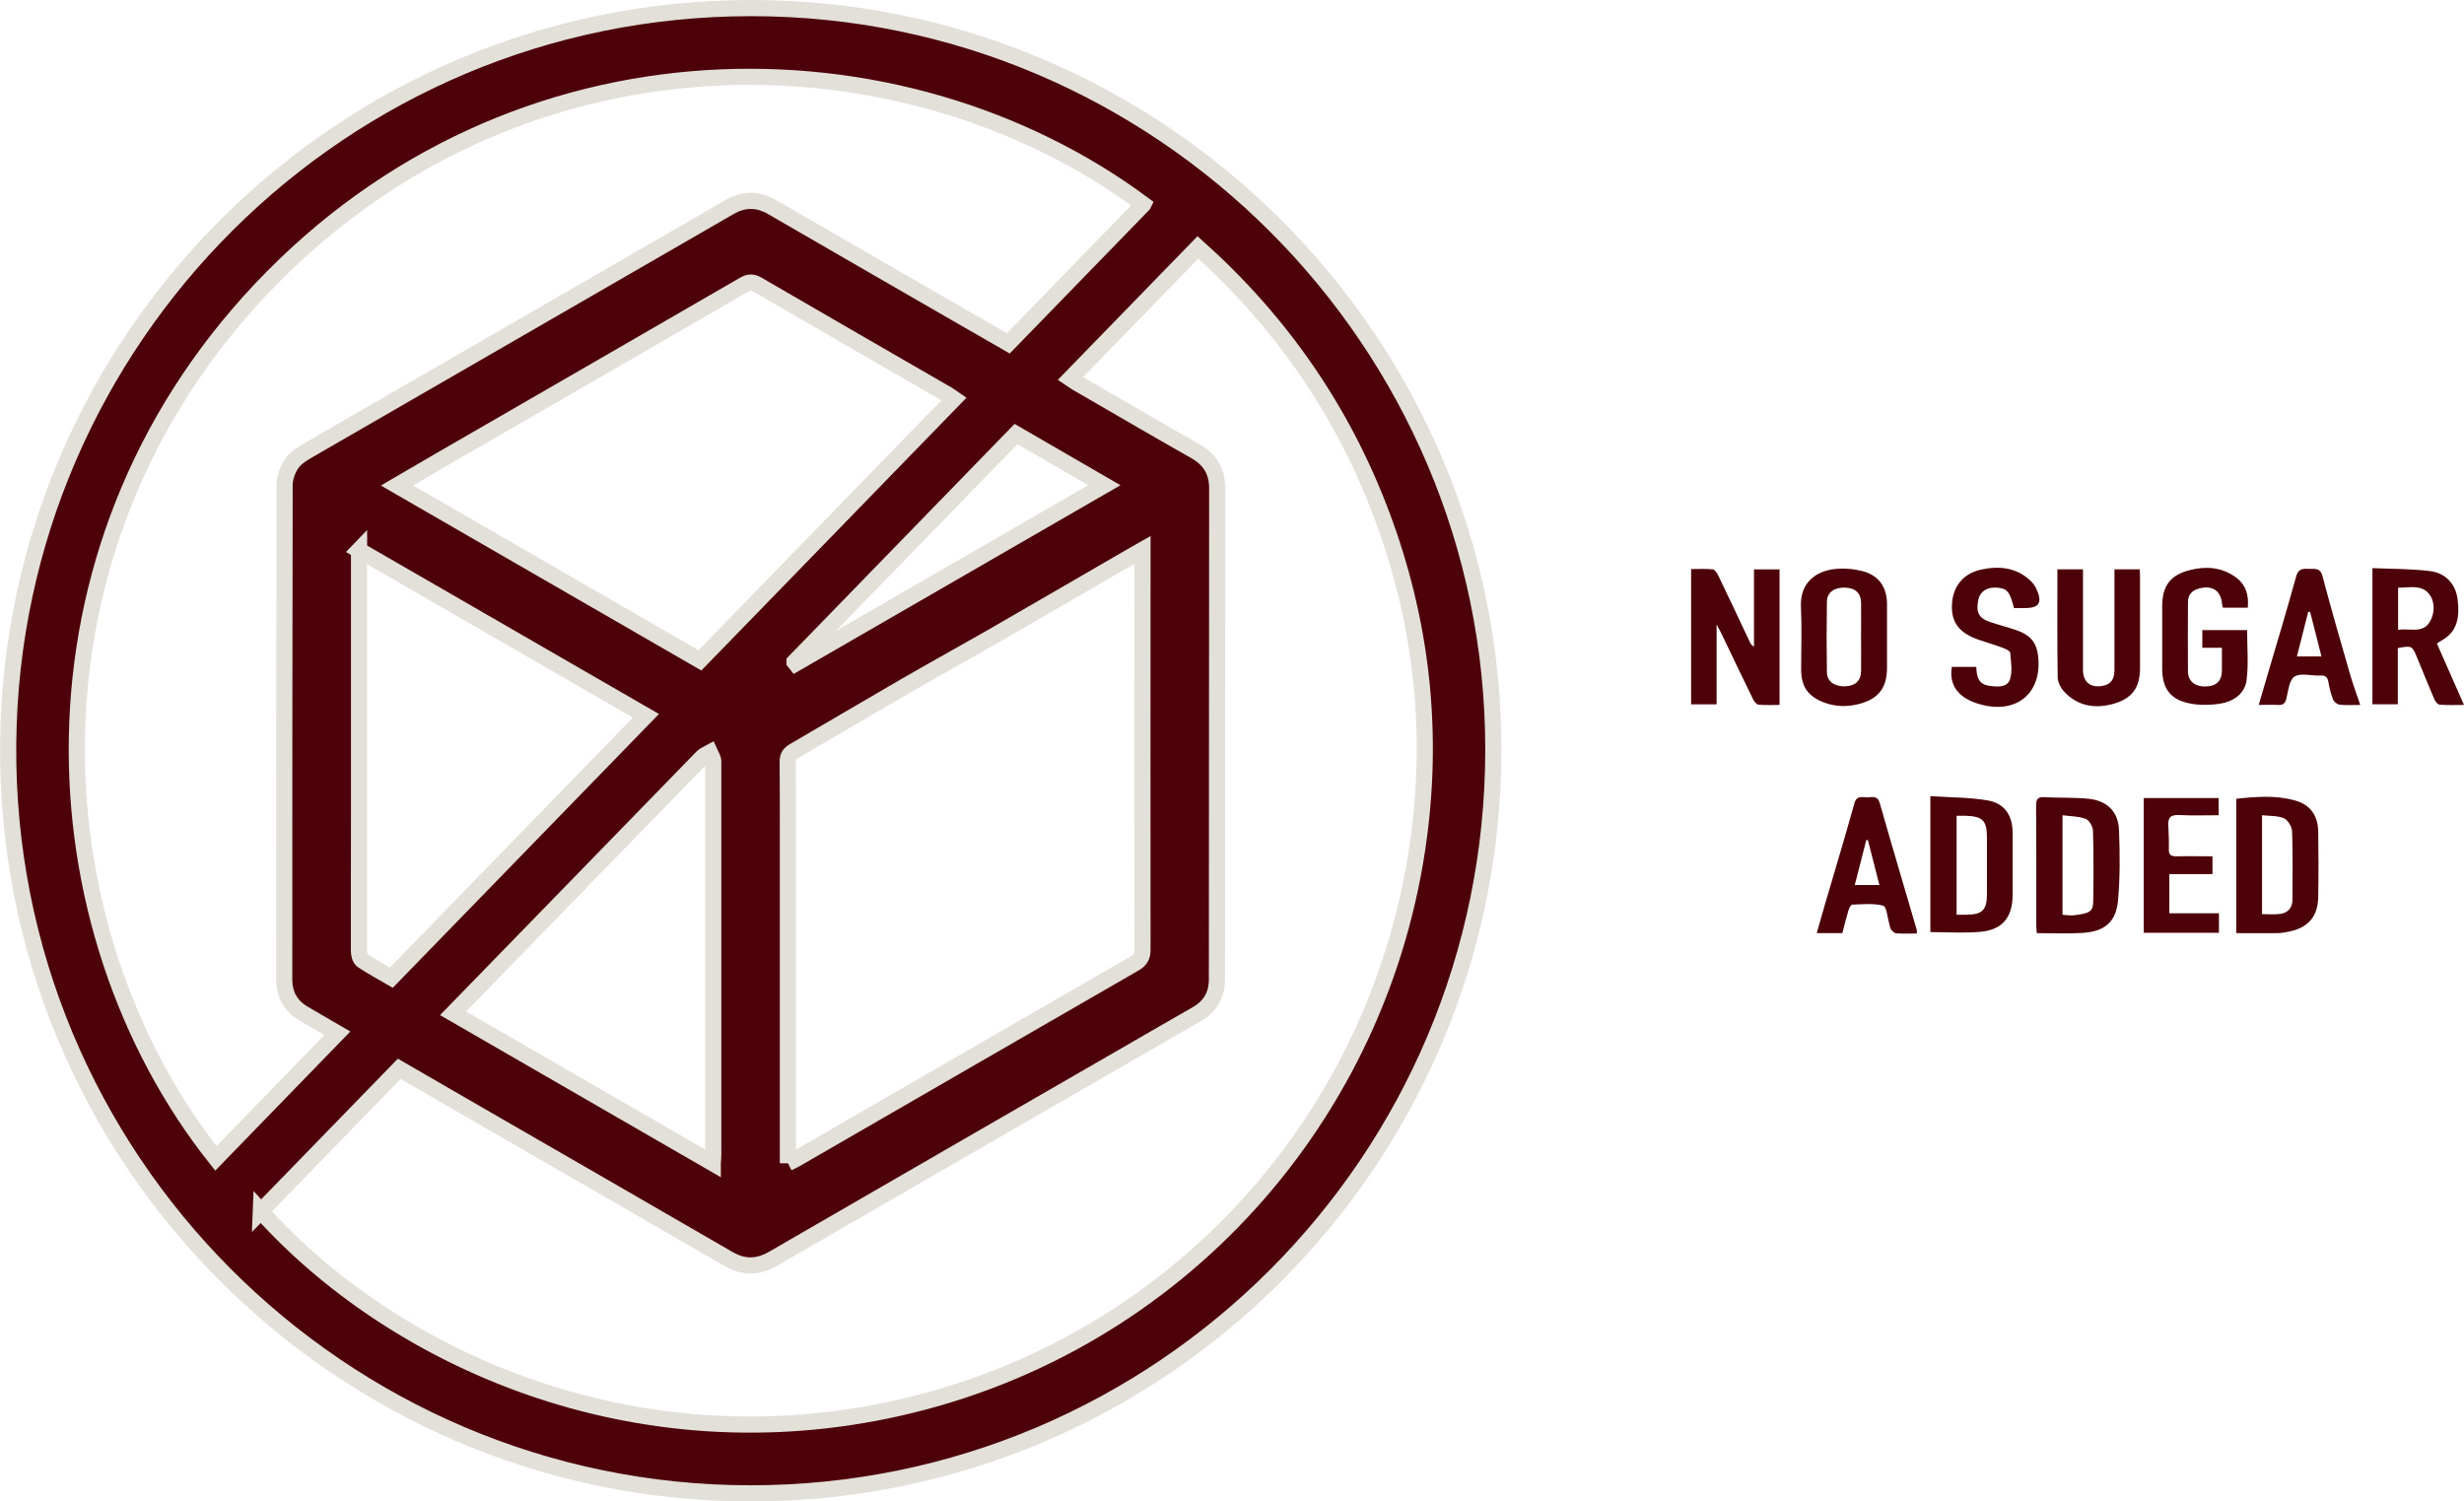 <svg id="Capa_2" xmlns="http://www.w3.org/2000/svg" viewBox="0 0 259.13 157.91"><g fill="#4d0209" id="Capa_1-2"><path d="M79.01.85c42.98 0 78.05 35.06 78.04 78-.01 43.19-35.01 78.21-78.11 78.21-43.08 0-78.48-35.27-78.08-78.85C1.24 35.67 35.94.84 79.01.85zM27.43 127.38c13.88 15.45 39.26 27.06 67.31 20.64 28.99-6.63 50.63-30.55 54.5-60.15 1.51-11.56.16-22.85-3.95-33.77-4.11-10.93-10.58-20.26-19.31-28.08-4.51 4.64-8.94 9.2-13.41 13.79.27.18.46.32.66.44 4.15 2.4 8.28 4.82 12.45 7.18 1.57.89 2.34 2.14 2.33 3.96-.02 17.2-.03 34.4-.03 51.6 0 1.64-.69 2.84-2.08 3.65-1.25.73-2.51 1.44-3.77 2.17-13.6 7.85-27.21 15.69-40.8 23.56-1.63.94-3.13.97-4.75.02-8.9-5.16-17.82-10.29-26.74-15.44-2.61-1.5-5.21-3.01-7.85-4.54l-14.56 14.98zm92.81-105.89C94.78 2.57 54.19 2.04 27.39 30.47 1.4 58.04 3.48 97.59 22.7 121.83c4.25-4.38 8.5-8.75 12.78-13.16-1.26-.74-2.38-1.39-3.51-2.04-1.41-.81-2.08-2.02-2.08-3.65 0-17.31 0-34.63.04-51.94 0-.8.33-1.72.8-2.36.48-.65 1.29-1.09 2.03-1.52C47.4 38.7 62.06 30.25 76.7 21.79c1.54-.89 2.99-.88 4.52 0 6.45 3.74 12.91 7.46 19.36 11.18 1.81 1.04 3.62 2.08 5.46 3.14 4.75-4.89 9.45-9.72 14.19-14.6zM82.86 122.32c.36-.18.58-.28.78-.39 11.88-6.86 23.75-13.73 35.64-20.58.65-.37.88-.76.87-1.51-.02-13.61 0-27.23 0-40.84v-1.16c-.56.32-.97.54-1.37.78-4.87 2.82-9.74 5.65-14.62 8.46-2.98 1.71-6 3.37-8.98 5.09-3.91 2.26-7.79 4.57-11.69 6.83-.47.27-.65.56-.65 1.12.03 2.9.02 5.79.02 8.69v33.53zm17.47-80.36c-.26-.18-.44-.32-.64-.44-6.68-3.86-13.37-7.71-20.04-11.59-.55-.32-.93-.26-1.44.04-10.64 6.16-21.3 12.31-31.95 18.46-1.47.85-2.93 1.71-4.51 2.63C52.44 57.23 63 63.33 73.61 69.45c8.92-9.18 17.8-18.31 26.72-27.49zM37.76 57.85v28.33c0 4.62-.02 9.23-.01 13.85 0 .33.12.81.35.97.97.65 2.01 1.21 3.06 1.82 8.93-9.19 17.82-18.33 26.77-27.54-10.1-5.83-20.05-11.58-30.18-17.42zm37.2 64.47c.03-.43.05-.65.05-.88V80.07c0-.3-.23-.61-.36-.91-.25.14-.56.24-.76.44-7.31 7.5-14.61 15.01-21.91 22.52-1.42 1.46-2.83 2.91-4.33 4.45l27.31 15.77zm8.6-52.7c.04.05.07.11.11.16 10.79-6.23 21.57-12.46 32.47-18.75-3.16-1.83-6.22-3.6-9.29-5.38-7.8 8.02-15.54 15.99-23.29 23.96z" stroke="#e3e0da" stroke-miterlimit="10" stroke-width="1.7"/><path d="M180.53 74.08h-2.68V59.85c.76 0 1.52-.05 2.27.03.22.02.47.4.59.66 1.12 2.32 2.21 4.64 3.31 6.97.08.18.18.35.44.49v-8.12h2.69v14.26c-.76 0-1.49.04-2.21-.03-.21-.02-.46-.33-.57-.56-1.13-2.31-2.24-4.63-3.35-6.95-.11-.23-.24-.46-.49-.93v8.41zm33.67 24.06c-.02-.32-.05-.57-.05-.83 0-4.2.01-8.41-.02-12.61 0-.66.18-.89.85-.86 1.54.08 3.08.02 4.61.16 2 .19 3.19 1.35 3.26 3.32.09 2.47.12 4.96-.11 7.42-.22 2.28-1.45 3.25-3.8 3.38-1.55.09-3.11.02-4.73.02zm2.71-1.93c.46.02.85.1 1.22.05 1.66-.22 1.99-.35 2.01-1.54.04-2.45.04-4.91-.03-7.36-.01-.44-.4-1.1-.77-1.24-.73-.28-1.57-.26-2.43-.38v10.47zm-13.9 1.82v-14.3c2.06.14 4.07.12 6.03.45 1.78.3 2.62 1.6 2.62 3.39v6.57c-.01 2.33-1.07 3.65-3.38 3.86-1.72.16-3.47.03-5.26.03zm2.76-12.23v10.4h.97c1.74 0 2.22-.47 2.22-2.2v-5.94c0-1.74-.45-2.2-2.19-2.26-.32-.01-.64 0-1.01 0zm46.4-11.73h-2.67V59.75c2.07.09 4.1.06 6.11.32 1.64.21 2.67 1.43 2.85 2.98.2 1.71.07 3.34-1.68 4.31-.15.08-.29.19-.5.32.94 2.12 1.86 4.21 2.85 6.46-.95 0-1.76.04-2.57-.03-.2-.02-.45-.33-.55-.57-.63-1.47-1.22-2.95-1.83-4.42-.5-1.21-.55-1.24-2.01-.96v5.92zm.03-7.83c1.23-.19 2.6.42 3.34-.85.53-.91.57-2.11-.1-2.94-.81-1-2.08-.63-3.24-.64v4.43zm-17.02 31.91V84.01c2.12-.23 4.17-.39 6.19.18 1.6.45 2.41 1.58 2.43 3.3.03 2.28.04 4.56 0 6.83-.03 2.09-1.08 3.28-3.14 3.67-.38.07-.76.15-1.14.15-1.42.02-2.84 0-4.34 0zm2.71-2.01c.67 0 1.29.06 1.89-.02.84-.11 1.31-.65 1.31-1.51 0-2.39.05-4.79-.04-7.18-.02-.48-.44-1.19-.85-1.37-.68-.29-1.51-.23-2.31-.32v10.39zm-39.44-29.13v3.2c0 2.17-.91 3.32-3.03 3.85-1.21.3-2.41.26-3.57-.17-1.71-.64-2.43-1.68-2.43-3.49 0-2.19.08-4.38-.02-6.57-.13-2.68 1.73-3.77 3.52-3.98.95-.11 1.96-.03 2.89.2 1.77.44 2.64 1.69 2.64 3.51v3.46zm-2.73-.02c0-1.21.02-2.42 0-3.63-.02-1.01-.63-1.54-1.74-1.56-1.09-.02-1.83.52-1.85 1.46-.04 2.48-.04 4.96 0 7.44.01.97.8 1.52 1.93 1.48 1.04-.04 1.64-.58 1.66-1.56.02-1.21 0-2.42 0-3.63zm40.69-3.08h-2.62c-.04-.12-.09-.23-.1-.34-.09-1.42-1-2.05-2.41-1.68-.77.2-1.18.67-1.18 1.45-.01 2.43-.02 4.85 0 7.28.01 1.03.74 1.6 1.85 1.58 1.13-.02 1.71-.58 1.72-1.68v-2.39h-2.06v-1.86h4.71c0 1.76.16 3.51-.05 5.22-.19 1.57-1.5 2.34-2.94 2.54-1.11.15-2.32.15-3.4-.13-1.82-.47-2.54-1.68-2.54-3.57v-6.57c0-2.14.85-3.29 2.94-3.81 1.67-.42 3.3-.3 4.75.73 1.09.77 1.44 1.87 1.31 3.22zm-20.03-4.03h2.68v10.55c0 1.35.84 1.97 2.16 1.68.97-.21 1.15-.91 1.15-1.73.01-2.37 0-4.73 0-7.1v-3.4h2.65c.02.29.04.57.04.86v9.49c0 2.14-.86 3.29-2.94 3.83-1.9.49-3.66.17-5.04-1.32-.36-.38-.67-.98-.68-1.49-.06-3.75-.03-7.51-.03-11.37zm-4.58 4.07c-.43-1.75-.73-2.09-1.86-2.15-.98-.06-1.7.42-1.88 1.25-.28 1.29.02 1.94 1.13 2.33.92.32 1.87.56 2.79.87 1.68.57 2.31 1.43 2.4 3.21.19 3.81-2.72 5.79-6.57 4.48-1.96-.67-2.85-1.99-2.54-3.8h2.57c.04.95.18 1.81 1.33 1.98.85.12 1.89.22 2.2-.64.3-.84.11-1.88.04-2.82-.02-.2-.47-.41-.76-.52-.86-.32-1.74-.57-2.6-.87-2.02-.7-2.87-1.85-2.77-3.71.1-1.91 1.19-3.26 3.13-3.67 1.83-.38 3.6-.22 5.07 1.13.28.25.53.57.68.91.67 1.45.3 2.03-1.24 2.02h-1.11zm-10.21 34.23c-.76 0-1.47.03-2.17-.02-.19-.01-.41-.23-.55-.41-.11-.16-.12-.39-.18-.59-.2-.67-.28-1.81-.64-1.91-1.02-.27-2.16-.14-3.25-.11-.14 0-.33.36-.4.59-.24.79-.43 1.59-.65 2.41h-2.69c.28-.98.54-1.91.81-2.84 1.06-3.6 2.14-7.19 3.15-10.81.25-.9.88-.61 1.4-.63.49-.02 1.03-.21 1.26.58 1.27 4.46 2.6 8.91 3.9 13.36.02.08 0 .17 0 .39zm-3.94-5.1c-.42-1.65-.82-3.19-1.21-4.73h-.17c-.39 1.55-.79 3.09-1.21 4.73h2.59zm50.58-18.94c-.86 0-1.54.05-2.19-.03-.26-.03-.6-.32-.69-.57-.23-.6-.38-1.23-.49-1.87-.1-.54-.41-.66-.88-.62h-.18c-.86 0-1.93-.29-2.51.12-.55.38-.64 1.49-.84 2.3-.13.56-.4.71-.93.67-.61-.04-1.23 0-1.98 0 .37-1.27.71-2.42 1.05-3.57.97-3.32 1.98-6.62 2.89-9.95.24-.87.76-.81 1.38-.79.6.01 1.16-.13 1.39.77.92 3.48 1.92 6.94 2.92 10.39.29 1.01.67 2 1.05 3.15zm-5.28-9.79c-.07 0-.13 0-.2-.01-.39 1.55-.79 3.1-1.19 4.7h2.58c-.41-1.62-.8-3.15-1.19-4.68zm-10.27 25.7v1.88h-4.54v4.12h5.22v2.05h-7.91V83.93h7.88v1.81c-1.36 0-2.73.05-4.1-.02-.82-.04-1.24.15-1.2 1.03.04.85.08 1.7.06 2.56-.02.61.25.76.8.75 1.24-.03 2.47 0 3.8 0z"/></g></svg>